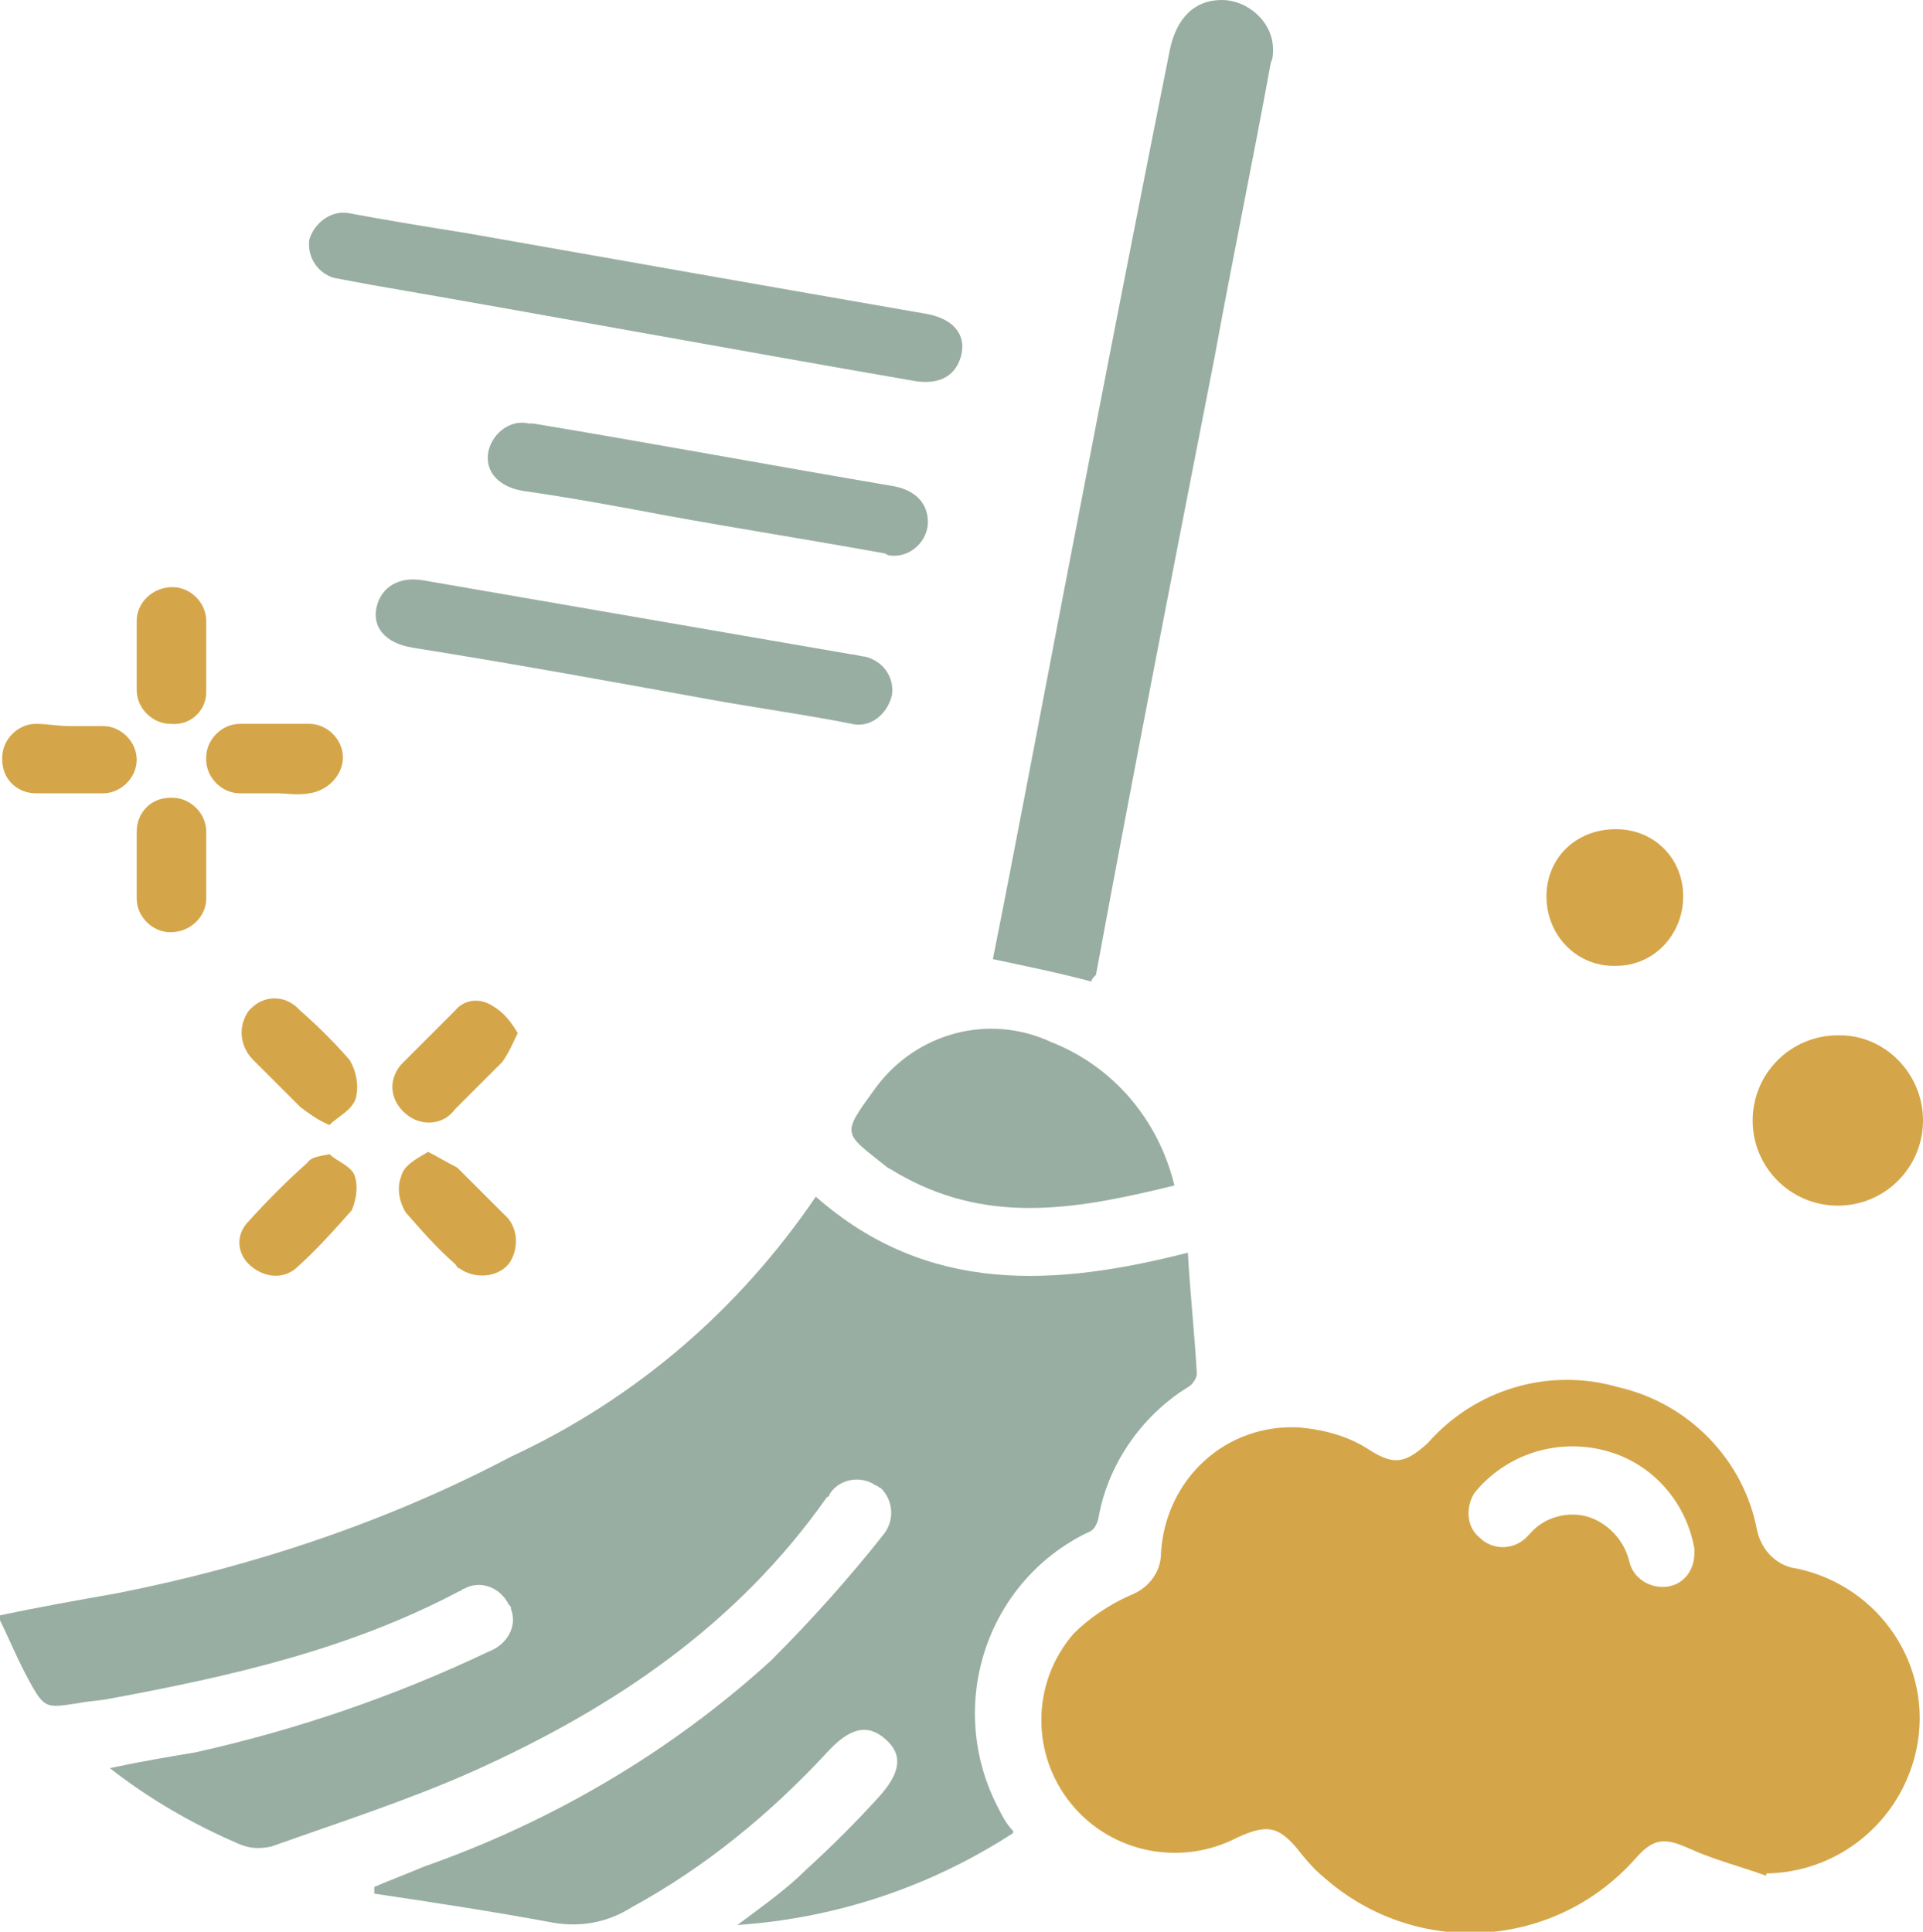 <?xml version="1.0" encoding="utf-8"?>
<!-- Generator: Adobe Illustrator 19.0.0, SVG Export Plug-In . SVG Version: 6.00 Build 0)  -->
<svg version="1.1" id="Group_286" xmlns="http://www.w3.org/2000/svg" xmlns:xlink="http://www.w3.org/1999/xlink" x="0px" y="0px"
	 viewBox="-916 -8.2 85.8 86.2" style="enable-background:new -916 -8.2 85.8 86.2;" xml:space="preserve">
<style type="text/css">
	.st0{fill:#99AEA2;}
	.st1{fill:#D5A649;}
</style>
<g>
	<path id="Path_549" class="st0" d="M-879.6,45.2c5,4.4,10.7,4,16.6,2.5c0.1,1.8,0.3,3.6,0.4,5.4c0,0.2-0.2,0.5-0.4,0.6
		c-2.1,1.3-3.6,3.5-4,5.9c-0.1,0.3-0.2,0.5-0.5,0.6c-4.5,2.2-6.3,7.7-4,12.2c0.2,0.4,0.4,0.8,0.7,1.1c0,0,0,0.1,0,0.1
		c-3.7,2.4-7.9,3.8-12.3,4.1c1.2-0.9,2.2-1.6,3.1-2.5c1.1-1,2.2-2.1,3.2-3.2c1-1.1,1.1-1.9,0.3-2.6c-0.8-0.7-1.6-0.5-2.6,0.6
		c-2.5,2.7-5.4,5.1-8.7,6.9c-1.1,0.7-2.3,0.9-3.5,0.7c-2.7-0.5-5.3-0.9-8-1.3c0-0.1,0-0.2,0-0.3c0.7-0.3,1.5-0.6,2.2-0.9
		c5.7-2,11-5.1,15.5-9.2c1.8-1.8,3.5-3.7,5-5.6c0.5-0.6,0.5-1.5-0.1-2.1c-0.1,0-0.1-0.1-0.2-0.1c-0.7-0.5-1.7-0.3-2.1,0.4
		c0,0,0,0.1-0.1,0.1c-4,5.7-9.5,9.4-15.7,12.2c-2.9,1.3-6,2.3-9.1,3.4c-0.5,0.1-0.9,0.1-1.4-0.1c-2.1-0.9-4-2-5.8-3.4
		c1.4-0.3,2.6-0.5,3.8-0.7c4.5-1,8.9-2.5,13.1-4.5c0.8-0.3,1.3-1.1,1-1.9c0-0.1,0-0.1-0.1-0.2c-0.4-0.8-1.3-1.1-2-0.7
		c-0.1,0-0.1,0.1-0.2,0.1c-4.9,2.6-10.2,3.8-15.6,4.8c-0.5,0.1-0.9,0.1-1.4,0.2c-1.4,0.2-1.5,0.3-2.2-1c-0.5-0.9-0.9-1.9-1.4-2.9
		c1.9-0.4,3.6-0.7,5.3-1c6.1-1.2,12.1-3.2,17.6-6.1C-887.6,54.2-883,50.2-879.6,45.2L-879.6,45.2z"/>
	<path id="Path_550" class="st1" d="M-837.2,75.5c-1.1-0.4-2.3-0.7-3.4-1.2c-1.1-0.5-1.6-0.5-2.4,0.4c-3.6,4.1-9.8,4.5-13.9,0.9
		c-0.5-0.4-0.9-0.9-1.3-1.4c-0.8-0.9-1.3-1-2.6-0.4c-2.5,1.3-5.6,0.7-7.4-1.5c-1.8-2.2-1.8-5.4,0.1-7.6c0.7-0.7,1.6-1.3,2.5-1.7
		c0.8-0.3,1.4-1,1.4-1.9c0.2-3.3,2.9-5.8,6.2-5.6c1.1,0.1,2.2,0.4,3.1,1c1.1,0.7,1.6,0.6,2.6-0.3c2.1-2.4,5.4-3.4,8.5-2.5
		c3.1,0.7,5.6,3.2,6.2,6.4c0.2,0.9,0.9,1.6,1.8,1.7c3.7,0.8,6.1,4.4,5.3,8.1c-0.7,3.2-3.5,5.5-6.8,5.5
		C-837.1,75.3-837.2,75.4-837.2,75.5L-837.2,75.5z M-840.4,61.1c0-0.1,0-0.1,0-0.2c-0.4-2.2-2-3.9-4.1-4.4c-2.1-0.5-4.3,0.2-5.7,1.9
		c-0.4,0.6-0.4,1.5,0.2,2c0.6,0.6,1.6,0.6,2.2-0.1c0,0,0,0,0.1-0.1c0.6-0.7,1.7-1,2.6-0.7c0.9,0.3,1.6,1.1,1.8,2
		c0.2,0.8,1,1.2,1.7,1.1C-840.9,62.5-840.4,61.9-840.4,61.1L-840.4,61.1z"/>
	<path id="Path_551" class="st0" d="M-867.3,35.6c-1.5-0.4-3-0.7-4.4-1c0.5-2.5,1-5.1,1.5-7.7c2.1-11,4.2-21.9,6.4-32.9
		c0.3-1.4,1.1-2.2,2.3-2.2c1.2,0,2.3,1,2.3,2.2c0,0.2,0,0.4-0.1,0.6c-0.8,4.4-1.7,8.7-2.5,13.1c-1.8,9.2-3.6,18.4-5.3,27.6
		C-867.2,35.4-867.3,35.5-867.3,35.6L-867.3,35.6z"/>
	<path id="Path_552" class="st0" d="M-900.5,1.3c1.6,0.3,3.4,0.6,5.3,0.9c6.8,1.2,13.6,2.4,20.5,3.6c1.2,0.2,1.8,0.9,1.6,1.8
		s-0.9,1.4-2.1,1.2c-8.1-1.4-16.2-2.9-24.3-4.3c-0.5-0.1-1.1-0.2-1.6-0.3c-0.7-0.2-1.2-0.9-1.1-1.7C-902,1.8-901.3,1.2-900.5,1.3z"
		/>
	<path id="Path_553" class="st0" d="M-863.6,44.7c-4.1,1-8.1,1.8-12.1-0.4c-0.2-0.1-0.5-0.3-0.7-0.4c-2-1.6-2.1-1.4-0.5-3.6
		c1.8-2.4,5-3.3,7.8-2C-866.3,39.4-864.3,41.8-863.6,44.7L-863.6,44.7z"/>
	<path id="Path_554" class="st0" d="M-878,24.1c-2-0.4-4.2-0.7-6.4-1.1c-4.4-0.8-8.8-1.6-13.2-2.3c-1.2-0.2-1.8-0.9-1.6-1.8
		c0.2-0.9,1-1.4,2.1-1.2L-878,21c0.2,0,0.4,0.1,0.6,0.1c0.8,0.2,1.3,0.9,1.2,1.7c0,0,0,0,0,0C-876.4,23.7-877.2,24.3-878,24.1
		L-878,24.1z"/>
	<path id="Path_555" class="st0" d="M-874.6,15.1c0,0.8-0.7,1.5-1.5,1.5c-0.1,0-0.3,0-0.4-0.1c-3.3-0.6-6.5-1.1-9.8-1.7
		c-2.1-0.4-4.3-0.8-6.4-1.1c-1.1-0.2-1.7-0.9-1.5-1.8c0.2-0.8,1-1.4,1.8-1.2c0.1,0,0.1,0,0.2,0c5.4,0.9,10.8,1.9,16.1,2.8
		C-875.1,13.7-874.6,14.3-874.6,15.1L-874.6,15.1z"/>
	<path id="Path_556" class="st1" d="M-830.2,41.8c0,2.1-1.7,3.8-3.8,3.8c-2.1,0-3.8-1.7-3.8-3.8s1.7-3.8,3.8-3.8c0,0,0,0,0.1,0
		C-831.9,38-830.2,39.7-830.2,41.8C-830.2,41.8-830.2,41.8-830.2,41.8z"/>
	<path id="Path_557" class="st1" d="M-843.9,28.8c1.7,0,3,1.3,3,3c0,0,0,0,0,0c0,1.7-1.3,3.1-3,3.1c0,0,0,0-0.1,0
		c-1.7,0-3-1.4-3-3.1C-847,30.1-845.7,28.8-843.9,28.8C-844,28.8-843.9,28.8-843.9,28.8z"/>
	<path id="Path_558" class="st1" d="M-892.9,37.9c-0.2,0.4-0.4,0.9-0.7,1.3c-0.7,0.7-1.4,1.4-2.1,2.1c-0.5,0.7-1.5,0.8-2.2,0.2
		s-0.8-1.5-0.2-2.2c0.1-0.1,0.1-0.1,0.2-0.2c0.7-0.7,1.5-1.5,2.2-2.2c0.4-0.5,1.1-0.6,1.7-0.2C-893.5,37-893.2,37.4-892.9,37.9
		L-892.9,37.9z"/>
	<path id="Path_559" class="st1" d="M-901.3,42c-0.5-0.2-0.9-0.5-1.3-0.8c-0.7-0.7-1.4-1.4-2.1-2.1c-0.6-0.6-0.7-1.5-0.2-2.2
		c0,0,0,0,0.1-0.1c0.6-0.6,1.5-0.6,2.1,0c0,0,0.1,0.1,0.1,0.1c0.8,0.7,1.5,1.4,2.2,2.2c0.3,0.5,0.4,1.1,0.3,1.6
		C-900.2,41.3-900.9,41.6-901.3,42L-901.3,42z"/>
	<path id="Path_560" class="st1" d="M-896.9,43.2c0.4,0.2,0.9,0.5,1.3,0.7c0.7,0.7,1.4,1.4,2.1,2.1c0.6,0.5,0.7,1.5,0.2,2.2
		c-0.5,0.6-1.5,0.7-2.2,0.2c-0.1,0-0.1-0.1-0.2-0.2c-0.8-0.7-1.5-1.5-2.2-2.3c-0.3-0.5-0.4-1.1-0.2-1.6
		C-898,43.8-897.4,43.5-896.9,43.2L-896.9,43.2z"/>
	<path id="Path_561" class="st1" d="M-901.3,43.3c0.3,0.3,0.9,0.5,1.1,0.9c0.2,0.5,0.1,1.1-0.1,1.6c-0.8,0.9-1.6,1.8-2.5,2.6
		c-0.6,0.5-1.4,0.4-2-0.1c-0.6-0.5-0.7-1.3-0.2-1.9c0.9-1,1.8-1.9,2.7-2.7C-902.1,43.4-901.7,43.4-901.3,43.3L-901.3,43.3z"/>
	<path id="Path_562" class="st1" d="M-906.8,21.1c0,0.5,0,1,0,1.6c0,0.8-0.7,1.5-1.6,1.4c-0.8,0-1.5-0.7-1.5-1.5c0,0,0,0,0,0
		c0-1,0-2.1,0-3.1c0-0.8,0.7-1.5,1.6-1.5c0.8,0,1.5,0.7,1.5,1.5C-906.8,20-906.8,20.6-906.8,21.1z"/>
	<path id="Path_563" class="st1" d="M-912.9,24.2c0.5,0,1,0,1.5,0c0.8,0,1.5,0.7,1.5,1.5c0,0,0,0,0,0c0,0.8-0.7,1.5-1.5,1.5
		c-1,0-2,0-3,0c-0.8,0-1.5-0.6-1.5-1.5c0,0,0-0.1,0-0.1c0-0.8,0.7-1.5,1.5-1.5c0,0,0,0,0,0C-913.9,24.1-913.4,24.2-912.9,24.2
		L-912.9,24.2L-912.9,24.2z"/>
	<path id="Path_564" class="st1" d="M-903.7,27.2c-0.5,0-1,0-1.6,0c-0.8,0-1.5-0.7-1.5-1.5c0,0,0,0,0-0.1c0-0.8,0.7-1.5,1.5-1.5
		c0,0,0,0,0,0c1,0,2.1,0,3.1,0c0.8,0,1.5,0.7,1.5,1.5c0,0.8-0.7,1.5-1.5,1.6c0,0,0,0,0,0C-902.7,27.3-903.2,27.2-903.7,27.2
		L-903.7,27.2z"/>
	<path id="Path_565" class="st1" d="M-906.8,30.3c0,0.5,0,1,0,1.6c0,0.8-0.7,1.5-1.6,1.5c-0.8,0-1.5-0.7-1.5-1.5c0-1,0-2,0-3
		c0-0.8,0.6-1.5,1.5-1.5c0,0,0,0,0.1,0c0.8,0,1.5,0.7,1.5,1.5c0,0,0,0,0,0C-906.8,29.3-906.8,29.8-906.8,30.3L-906.8,30.3
		L-906.8,30.3z"/>
</g>
</svg>
